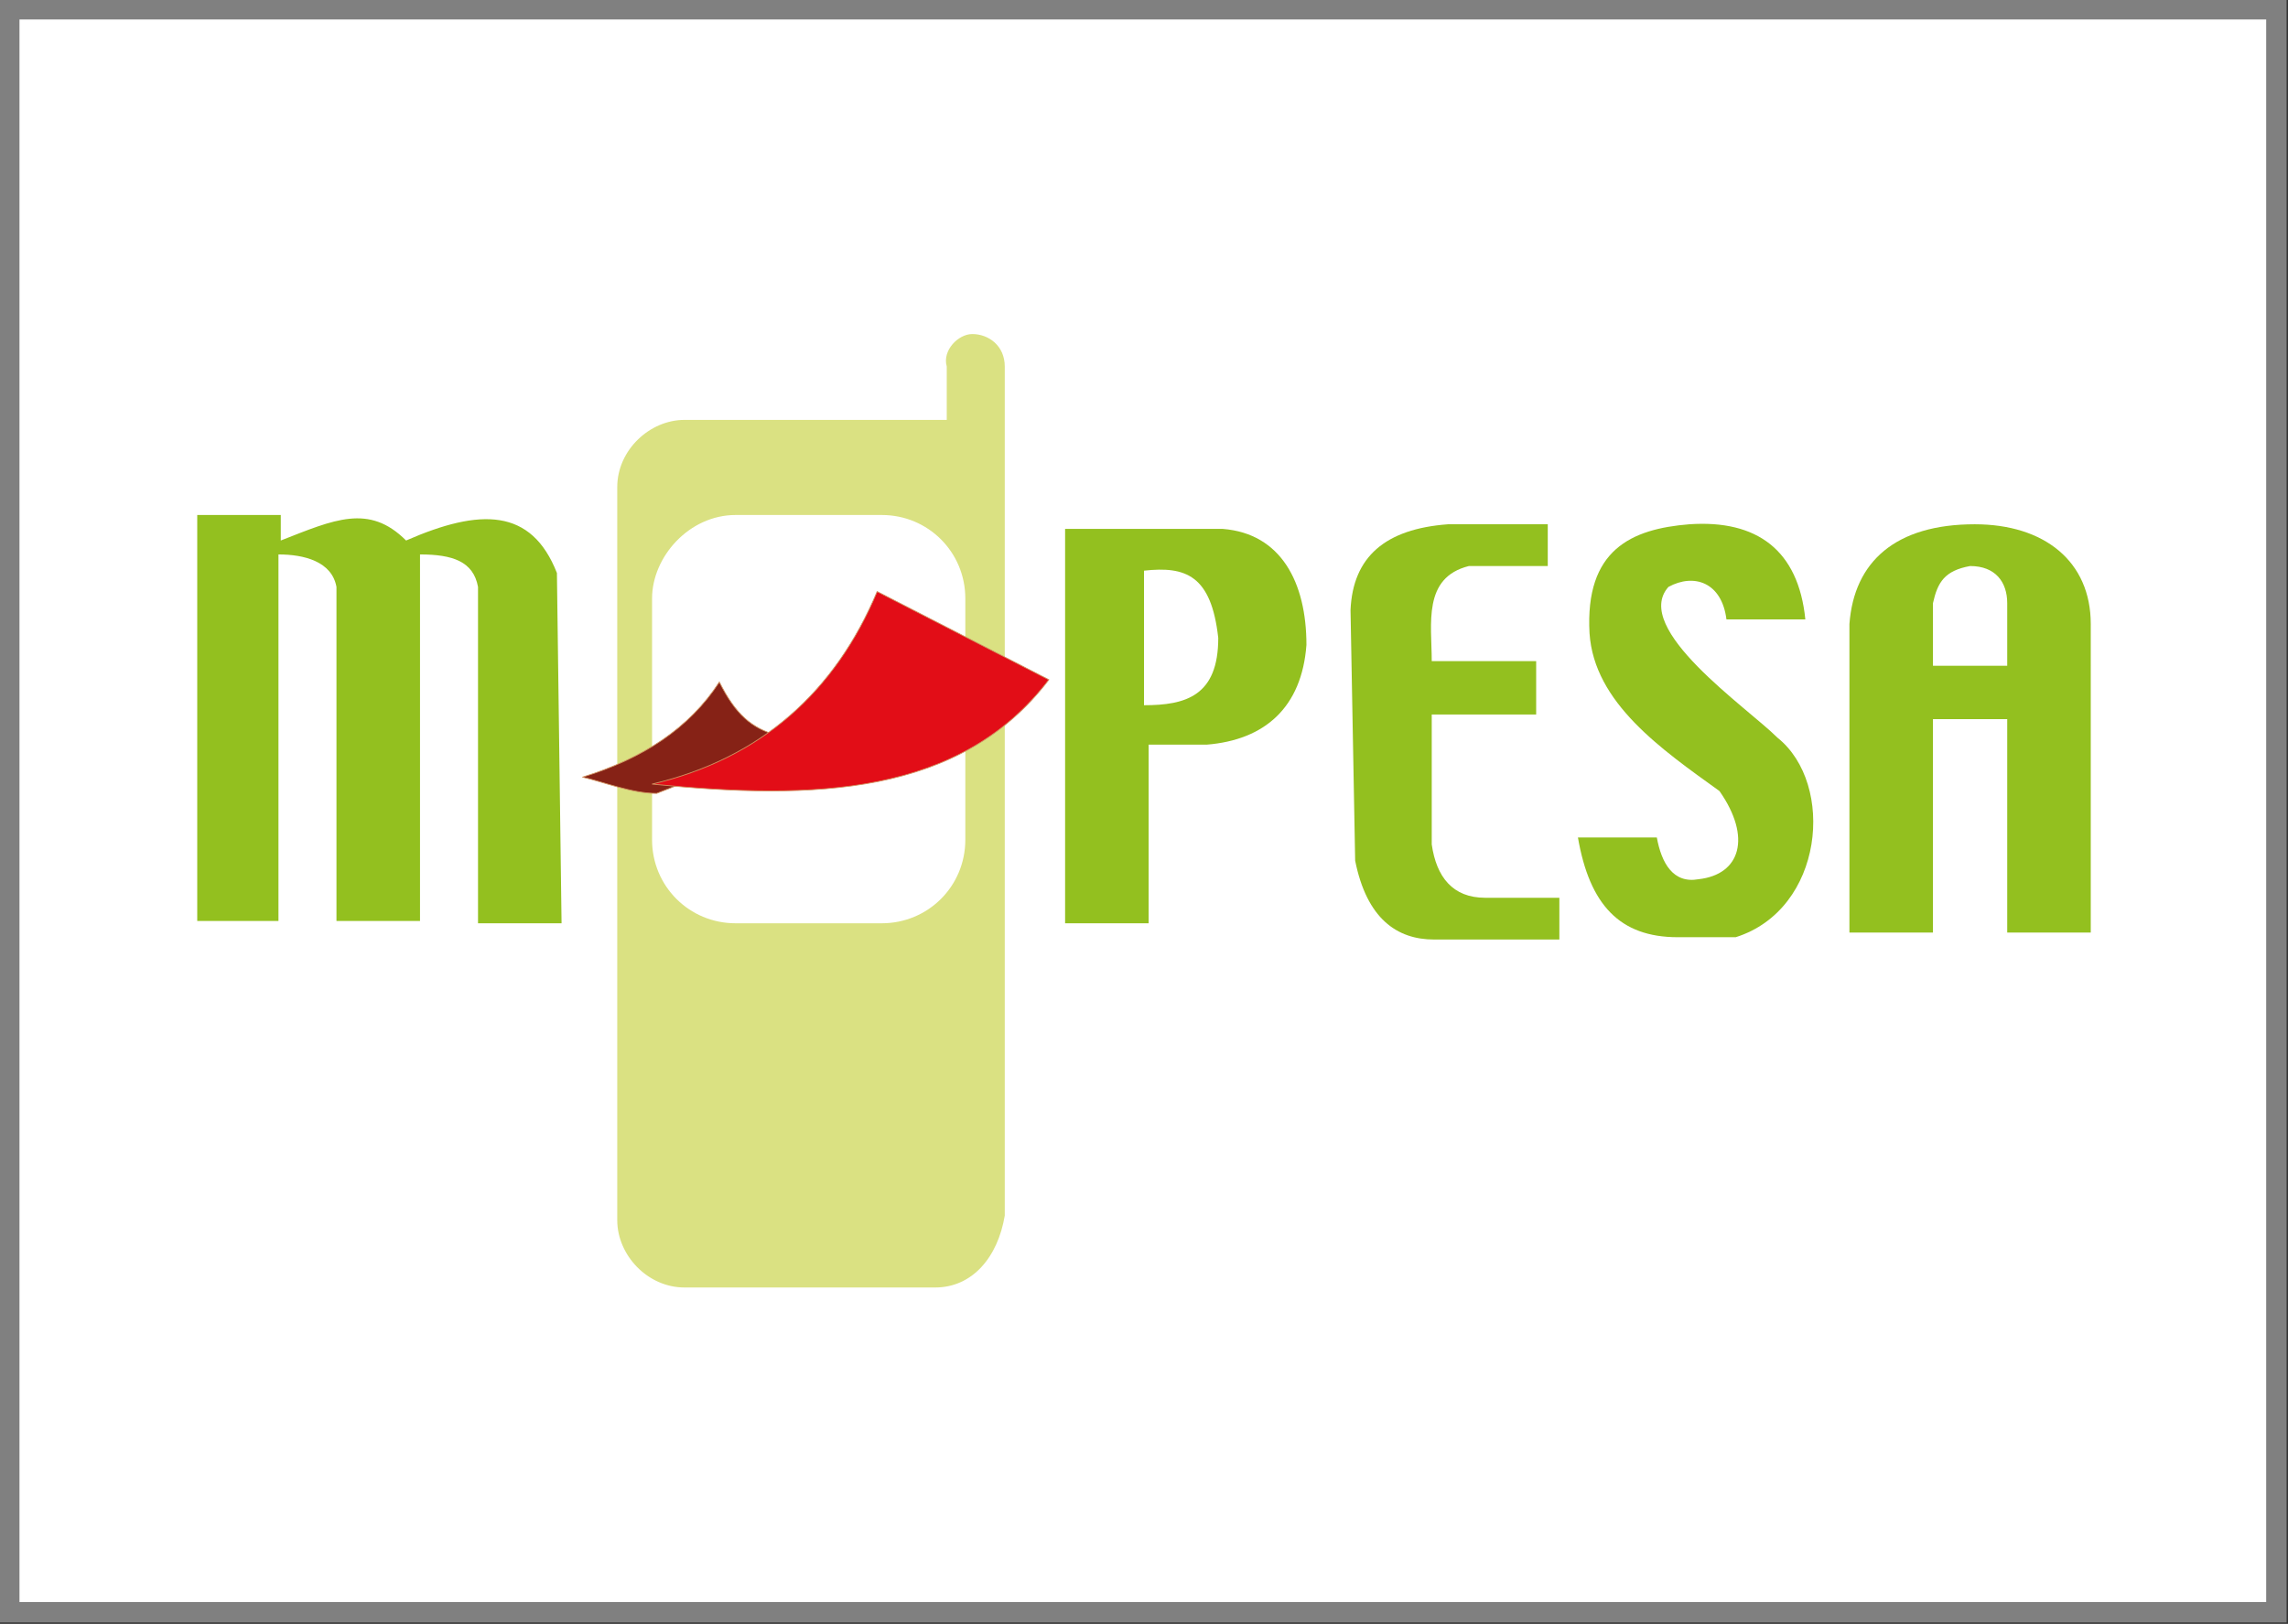 <?xml version="1.0" encoding="utf-8"?>
<!-- Generator: Adobe Illustrator 25.4.1, SVG Export Plug-In . SVG Version: 6.00 Build 0)  -->
<svg version="1.1" id="Capa_1" xmlns="http://www.w3.org/2000/svg" xmlns:xlink="http://www.w3.org/1999/xlink" x="0px" y="0px"
	 viewBox="0 0 98.6 70" style="enable-background:new 0 0 98.6 70;" xml:space="preserve">
<rect x="0" y="0" width="98.6" height="70" fill="#333333" stroke="none"/>
<style type="text/css">
	.st0{fill-rule:evenodd;clip-rule:evenodd;fill:#FFFFFF;stroke:#808080;stroke-width:0.879;stroke-miterlimit:10;}
	.st1{fill-rule:evenodd;clip-rule:evenodd;fill:#FFFFFF;}
	.st2{fill-rule:evenodd;clip-rule:evenodd;fill:#DAE182;}
	.st3{fill-rule:evenodd;clip-rule:evenodd;fill:#93C01F;}
	.st4{fill-rule:evenodd;clip-rule:evenodd;fill:#862216;stroke:#D19360;stroke-width:3.465032e-02;stroke-miterlimit:2.613;}
	.st5{fill-rule:evenodd;clip-rule:evenodd;fill:#E20D17;stroke:#D19360;stroke-width:3.465032e-02;stroke-miterlimit:2.613;}
</style>
<g>
	<rect x="0.4" y="0.4" class="st0" width="97.7" height="69.1"/>
</g>
<g>
	<path class="st1" d="M31.7,22.2H38c2,0,3.6,1.6,3.6,3.6v10.4c0,2-1.6,3.6-3.6,3.6h-6.3c-2,0-3.6-1.6-3.6-3.6V25.8
		C28.1,24,29.7,22.2,31.7,22.2L31.7,22.2z"/>
	<path class="st2" d="M40.3,55.5H29.5c-1.6,0-2.9-1.4-2.9-2.9V21c0-1.6,1.4-2.9,2.9-2.9h10.8c0.2,0,0.2,0,0.5,0v-2.3
		c-0.2-0.7,0.5-1.4,1.1-1.4l0,0c0.7,0,1.4,0.5,1.4,1.4v3.8c0,0.2,0,0.5,0,0.5c0,0.2,0,0.5,0,0.7v31.6C43,54.2,41.9,55.5,40.3,55.5
		L40.3,55.5z M31.7,22.2H38c2,0,3.6,1.6,3.6,3.6v10.4c0,2-1.6,3.6-3.6,3.6h-6.3c-2,0-3.6-1.6-3.6-3.6V25.8
		C28.1,24,29.7,22.2,31.7,22.2L31.7,22.2z"/>
	<path class="st3" d="M45.7,22.8h7c2.5,0.2,3.6,2.3,3.6,5c-0.2,2.7-1.8,4.1-4.3,4.3h-2.5v7.7h-3.6V22.8H45.7z M49.3,24.6
		c1.8-0.2,2.9,0.2,3.2,2.9c0,2.5-1.4,2.9-3.2,2.9V24.6L49.3,24.6z"/>
	<path class="st3" d="M62.4,22.6h4.3v1.8h-3.4c-2,0.5-1.6,2.5-1.6,4.1h4.5v2.3h-4.5v5.6c0.2,1.4,0.9,2.3,2.3,2.3h2.5h0.7v1.8h-0.7
		h-4.7c-1.6,0-2.9-0.9-3.4-3.4l-0.2-10.8C58.3,24,59.7,22.8,62.4,22.6L62.4,22.6z"/>
	<path class="st3" d="M68.5,27.3c-0.2-3.6,1.8-4.5,4.3-4.7c2.9-0.2,4.7,1.1,5,4.1h-3.4c-0.2-1.6-1.4-2-2.5-1.4
		c-1.6,1.8,3.4,5.2,4.7,6.5c2.5,2,2,7.4-1.8,8.6h-2.5c-2.5,0-3.8-1.4-4.3-4.3h3.4c0.2,1.1,0.7,2,1.8,1.8c1.8-0.2,2.3-1.8,0.9-3.8
		C71.6,32.3,68.7,30.3,68.5,27.3L68.5,27.3z"/>
	<path class="st3" d="M8.5,22.2h3.6v1.1c2.3-0.9,3.8-1.6,5.4,0c3.2-1.4,5.4-1.4,6.5,1.4l0.2,15.1h-3.6V25.3
		c-0.2-1.1-1.1-1.4-2.5-1.4v15.8h-3.6V25.3c-0.2-1.1-1.4-1.4-2.5-1.4v15.8H8.5V22.2L8.5,22.2z"/>
	<path class="st3" d="M79.5,40.2h3.8v-9.2h3.2v9.2h3.6V26.9c0-2.7-2-4.3-5-4.3c-3.4,0-5.2,1.6-5.4,4.3v13.3H79.5z M83.3,26
		c0.2-0.9,0.5-1.4,1.6-1.6c1.1,0,1.6,0.7,1.6,1.6v2.7h-3.2V26L83.3,26z"/>
	<path class="st4" d="M31,29.4c0.7,1.4,1.4,2,2.5,2.3c-1.6,1.1-3.4,1.8-5.2,2.5c-1.1,0-2.3-0.5-3.2-0.7C27.7,32.7,29.7,31.4,31,29.4
		L31,29.4z"/>
	<path class="st5" d="M37.8,25.5l7.4,3.8c-3.8,5-10.1,5.2-17.1,4.5C32.8,32.7,36,29.8,37.8,25.5L37.8,25.5z"/>
</g>
</svg>
